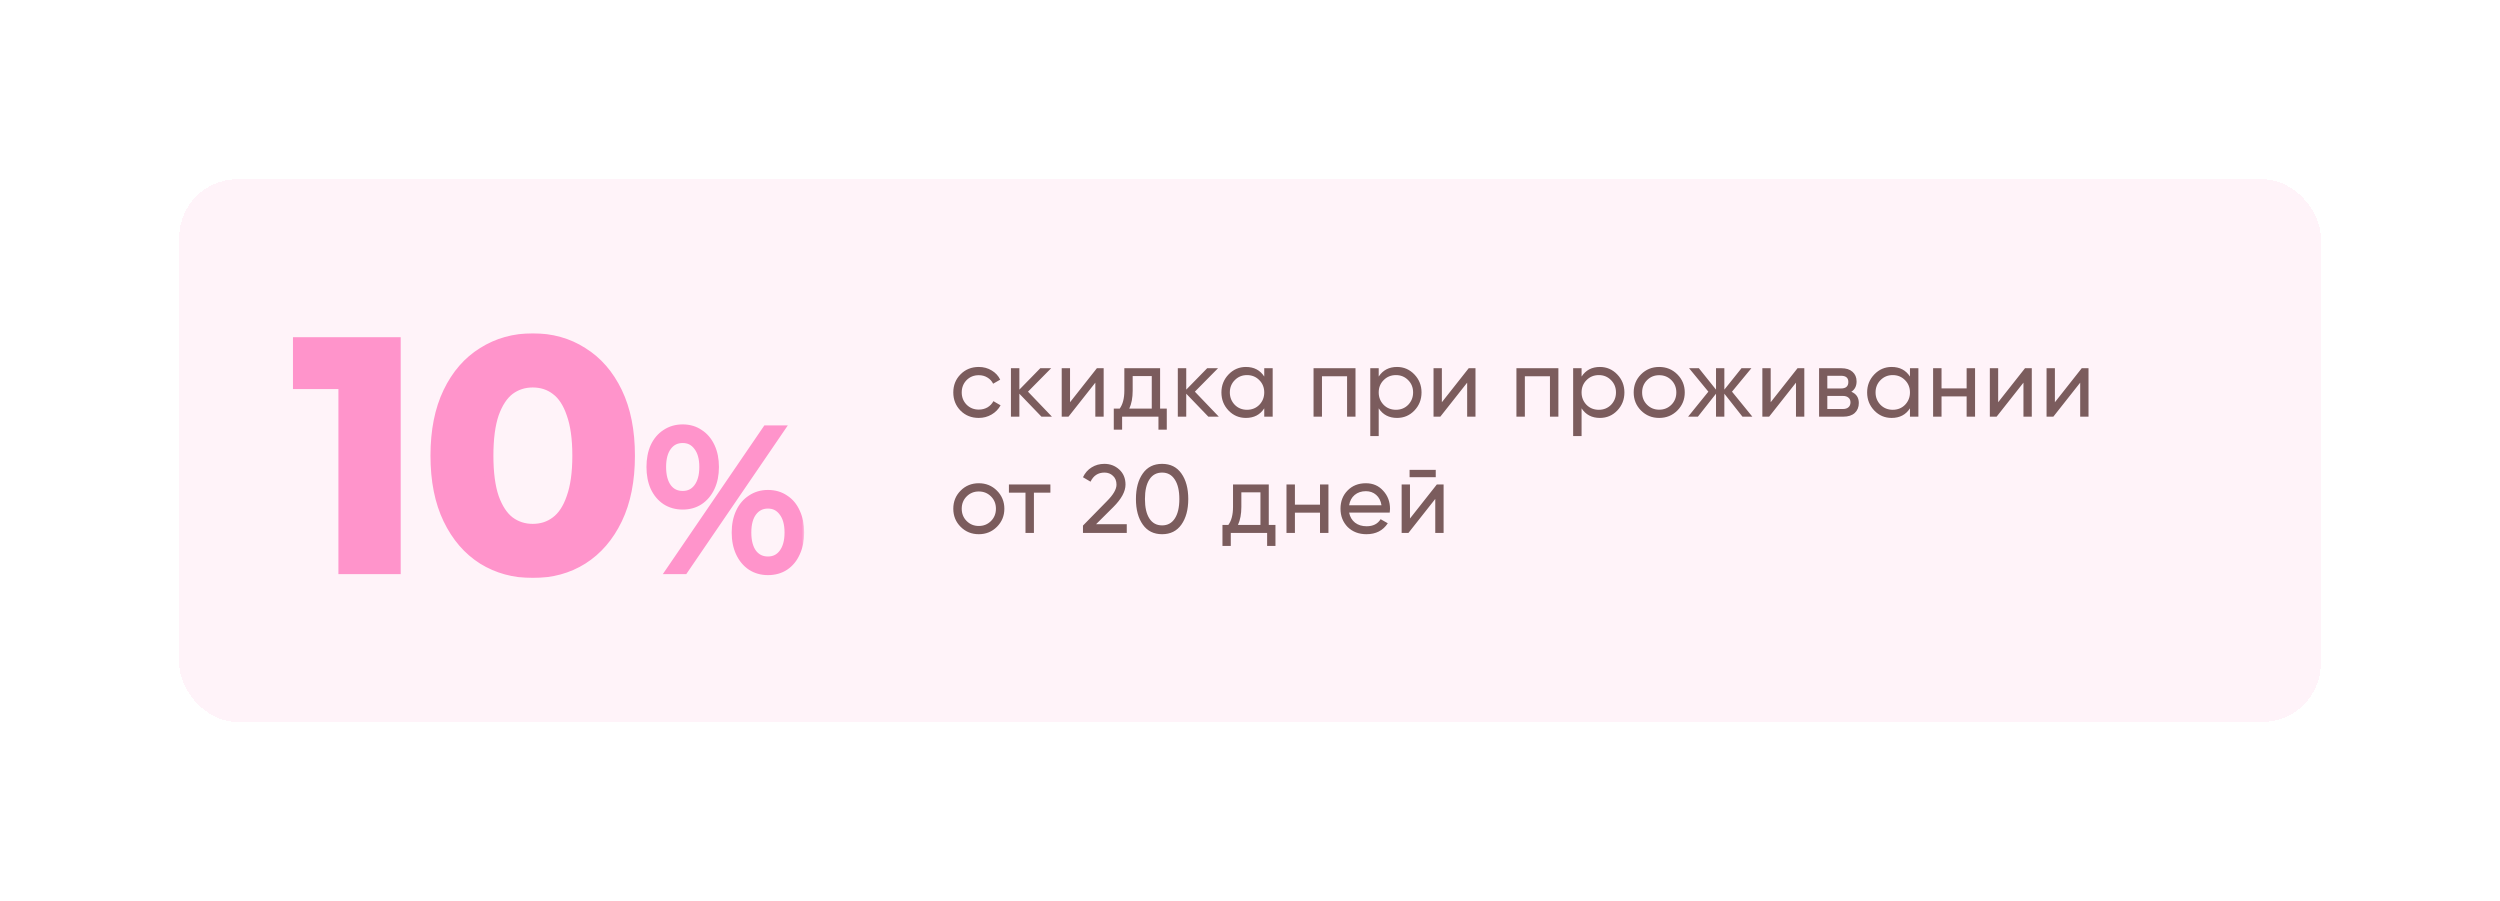 <?xml version="1.0" encoding="UTF-8"?> <svg xmlns="http://www.w3.org/2000/svg" width="516" height="186" viewBox="0 0 516 186" fill="none"><g filter="url(#filter0_d_1419_319)"><rect x="47" y="15" width="442" height="112" rx="12" fill="#FFF3F9" shape-rendering="crispEdges"></rect><mask id="path-2-outside-1_1419_319" maskUnits="userSpaceOnUse" x="70" y="46.5" width="106" height="51" fill="black"><rect fill="white" x="70" y="46.5" width="106" height="51"></rect><path d="M80.849 95.5V52.62L85.539 57.31H71.469V48.6H91.703V95.5H80.849ZM119.95 96.304C116.109 96.304 112.67 95.366 109.632 93.49C106.595 91.569 104.205 88.8 102.463 85.182C100.721 81.564 99.85 77.187 99.85 72.05C99.85 66.913 100.721 62.536 102.463 58.918C104.205 55.3 106.595 52.553 109.632 50.677C112.67 48.756 116.109 47.796 119.95 47.796C123.836 47.796 127.276 48.756 130.268 50.677C133.306 52.553 135.695 55.3 137.437 58.918C139.179 62.536 140.05 66.913 140.05 72.05C140.05 77.187 139.179 81.564 137.437 85.182C135.695 88.8 133.306 91.569 130.268 93.49C127.276 95.366 123.836 96.304 119.95 96.304ZM119.95 87.125C121.782 87.125 123.367 86.611 124.707 85.584C126.092 84.557 127.164 82.926 127.923 80.693C128.727 78.46 129.129 75.579 129.129 72.05C129.129 68.521 128.727 65.64 127.923 63.407C127.164 61.174 126.092 59.543 124.707 58.516C123.367 57.489 121.782 56.975 119.95 56.975C118.164 56.975 116.578 57.489 115.193 58.516C113.853 59.543 112.781 61.174 111.977 63.407C111.218 65.64 110.838 68.521 110.838 72.05C110.838 75.579 111.218 78.46 111.977 80.693C112.781 82.926 113.853 84.557 115.193 85.584C116.578 86.611 118.164 87.125 119.95 87.125ZM148.697 95.5L168.295 66.8H170.714L151.116 95.5H148.697ZM150.911 82.175C149.626 82.175 148.492 81.861 147.508 81.232C146.524 80.576 145.759 79.66 145.212 78.485C144.693 77.31 144.433 75.943 144.433 74.385C144.433 72.827 144.693 71.46 145.212 70.285C145.759 69.11 146.524 68.208 147.508 67.579C148.492 66.923 149.626 66.595 150.911 66.595C152.196 66.595 153.316 66.923 154.273 67.579C155.257 68.208 156.022 69.11 156.569 70.285C157.116 71.46 157.389 72.827 157.389 74.385C157.389 75.943 157.116 77.31 156.569 78.485C156.022 79.66 155.257 80.576 154.273 81.232C153.316 81.861 152.196 82.175 150.911 82.175ZM150.911 80.33C152.25 80.33 153.316 79.811 154.109 78.772C154.929 77.706 155.339 76.244 155.339 74.385C155.339 72.526 154.929 71.078 154.109 70.039C153.316 68.973 152.25 68.44 150.911 68.44C149.544 68.44 148.465 68.973 147.672 70.039C146.879 71.078 146.483 72.526 146.483 74.385C146.483 76.244 146.879 77.706 147.672 78.772C148.465 79.811 149.544 80.33 150.911 80.33ZM168.5 95.705C167.243 95.705 166.122 95.391 165.138 94.762C164.154 94.106 163.389 93.19 162.842 92.015C162.295 90.84 162.022 89.473 162.022 87.915C162.022 86.357 162.295 84.99 162.842 83.815C163.389 82.64 164.154 81.738 165.138 81.109C166.122 80.453 167.243 80.125 168.5 80.125C169.812 80.125 170.946 80.453 171.903 81.109C172.887 81.738 173.639 82.64 174.158 83.815C174.705 84.99 174.978 86.357 174.978 87.915C174.978 89.473 174.705 90.84 174.158 92.015C173.639 93.19 172.887 94.106 171.903 94.762C170.946 95.391 169.812 95.705 168.5 95.705ZM168.5 93.86C169.839 93.86 170.905 93.341 171.698 92.302C172.518 91.236 172.928 89.774 172.928 87.915C172.928 86.056 172.518 84.608 171.698 83.569C170.905 82.503 169.839 81.97 168.5 81.97C167.161 81.97 166.081 82.503 165.261 83.569C164.468 84.608 164.072 86.056 164.072 87.915C164.072 89.774 164.468 91.236 165.261 92.302C166.081 93.341 167.161 93.86 168.5 93.86Z"></path></mask><path d="M80.849 95.5V52.62L85.539 57.31H71.469V48.6H91.703V95.5H80.849ZM119.95 96.304C116.109 96.304 112.67 95.366 109.632 93.49C106.595 91.569 104.205 88.8 102.463 85.182C100.721 81.564 99.85 77.187 99.85 72.05C99.85 66.913 100.721 62.536 102.463 58.918C104.205 55.3 106.595 52.553 109.632 50.677C112.67 48.756 116.109 47.796 119.95 47.796C123.836 47.796 127.276 48.756 130.268 50.677C133.306 52.553 135.695 55.3 137.437 58.918C139.179 62.536 140.05 66.913 140.05 72.05C140.05 77.187 139.179 81.564 137.437 85.182C135.695 88.8 133.306 91.569 130.268 93.49C127.276 95.366 123.836 96.304 119.95 96.304ZM119.95 87.125C121.782 87.125 123.367 86.611 124.707 85.584C126.092 84.557 127.164 82.926 127.923 80.693C128.727 78.46 129.129 75.579 129.129 72.05C129.129 68.521 128.727 65.64 127.923 63.407C127.164 61.174 126.092 59.543 124.707 58.516C123.367 57.489 121.782 56.975 119.95 56.975C118.164 56.975 116.578 57.489 115.193 58.516C113.853 59.543 112.781 61.174 111.977 63.407C111.218 65.64 110.838 68.521 110.838 72.05C110.838 75.579 111.218 78.46 111.977 80.693C112.781 82.926 113.853 84.557 115.193 85.584C116.578 86.611 118.164 87.125 119.95 87.125ZM148.697 95.5L168.295 66.8H170.714L151.116 95.5H148.697ZM150.911 82.175C149.626 82.175 148.492 81.861 147.508 81.232C146.524 80.576 145.759 79.66 145.212 78.485C144.693 77.31 144.433 75.943 144.433 74.385C144.433 72.827 144.693 71.46 145.212 70.285C145.759 69.11 146.524 68.208 147.508 67.579C148.492 66.923 149.626 66.595 150.911 66.595C152.196 66.595 153.316 66.923 154.273 67.579C155.257 68.208 156.022 69.11 156.569 70.285C157.116 71.46 157.389 72.827 157.389 74.385C157.389 75.943 157.116 77.31 156.569 78.485C156.022 79.66 155.257 80.576 154.273 81.232C153.316 81.861 152.196 82.175 150.911 82.175ZM150.911 80.33C152.25 80.33 153.316 79.811 154.109 78.772C154.929 77.706 155.339 76.244 155.339 74.385C155.339 72.526 154.929 71.078 154.109 70.039C153.316 68.973 152.25 68.44 150.911 68.44C149.544 68.44 148.465 68.973 147.672 70.039C146.879 71.078 146.483 72.526 146.483 74.385C146.483 76.244 146.879 77.706 147.672 78.772C148.465 79.811 149.544 80.33 150.911 80.33ZM168.5 95.705C167.243 95.705 166.122 95.391 165.138 94.762C164.154 94.106 163.389 93.19 162.842 92.015C162.295 90.84 162.022 89.473 162.022 87.915C162.022 86.357 162.295 84.99 162.842 83.815C163.389 82.64 164.154 81.738 165.138 81.109C166.122 80.453 167.243 80.125 168.5 80.125C169.812 80.125 170.946 80.453 171.903 81.109C172.887 81.738 173.639 82.64 174.158 83.815C174.705 84.99 174.978 86.357 174.978 87.915C174.978 89.473 174.705 90.84 174.158 92.015C173.639 93.19 172.887 94.106 171.903 94.762C170.946 95.391 169.812 95.705 168.5 95.705ZM168.5 93.86C169.839 93.86 170.905 93.341 171.698 92.302C172.518 91.236 172.928 89.774 172.928 87.915C172.928 86.056 172.518 84.608 171.698 83.569C170.905 82.503 169.839 81.97 168.5 81.97C167.161 81.97 166.081 82.503 165.261 83.569C164.468 84.608 164.072 86.056 164.072 87.915C164.072 89.774 164.468 91.236 165.261 92.302C166.081 93.341 167.161 93.86 168.5 93.86Z" fill="#FF94CB"></path><path d="M80.849 95.5H79.849V96.5H80.849V95.5ZM80.849 52.62L81.556 51.913L79.849 50.206V52.62H80.849ZM85.539 57.31V58.31H87.953L86.246 56.603L85.539 57.31ZM71.469 57.31H70.469V58.31H71.469V57.31ZM71.469 48.6V47.6H70.469V48.6H71.469ZM91.703 48.6H92.703V47.6H91.703V48.6ZM91.703 95.5V96.5H92.703V95.5H91.703ZM81.849 95.5V52.62H79.849V95.5H81.849ZM80.142 53.327L84.832 58.017L86.246 56.603L81.556 51.913L80.142 53.327ZM85.539 56.31H71.469V58.31H85.539V56.31ZM72.469 57.31V48.6H70.469V57.31H72.469ZM71.469 49.6H91.703V47.6H71.469V49.6ZM90.703 48.6V95.5H92.703V48.6H90.703ZM91.703 94.5H80.849V96.5H91.703V94.5ZM109.632 93.49L109.098 94.335L109.107 94.341L109.632 93.49ZM102.463 85.182L101.562 85.616L102.463 85.182ZM102.463 58.918L103.364 59.352L102.463 58.918ZM109.632 50.677L110.158 51.528L110.167 51.522L109.632 50.677ZM130.268 50.677L129.728 51.519L129.735 51.523L129.743 51.528L130.268 50.677ZM137.437 58.918L136.536 59.352H136.536L137.437 58.918ZM137.437 85.182L136.536 84.748L137.437 85.182ZM130.268 93.49L130.799 94.337L130.803 94.335L130.268 93.49ZM124.707 85.584L124.111 84.781L124.105 84.786L124.099 84.79L124.707 85.584ZM127.923 80.693L126.982 80.354L126.979 80.363L126.977 80.371L127.923 80.693ZM127.923 63.407L126.977 63.729L126.979 63.737L126.982 63.746L127.923 63.407ZM124.707 58.516L124.099 59.31L124.105 59.314L124.111 59.319L124.707 58.516ZM115.193 58.516L114.597 57.713L114.591 57.718L114.585 57.722L115.193 58.516ZM111.977 63.407L111.036 63.068L111.033 63.077L111.031 63.085L111.977 63.407ZM111.977 80.693L111.031 81.015L111.033 81.023L111.036 81.032L111.977 80.693ZM115.193 85.584L114.585 86.378L114.591 86.382L114.597 86.387L115.193 85.584ZM119.95 95.304C116.28 95.304 113.025 94.41 110.158 92.639L109.107 94.341C112.314 96.322 115.938 97.304 119.95 97.304V95.304ZM110.167 92.645C107.306 90.836 105.035 88.218 103.364 84.748L101.562 85.616C103.376 89.382 105.884 92.303 109.098 94.335L110.167 92.645ZM103.364 84.748C101.703 81.298 100.85 77.077 100.85 72.05H98.85C98.85 77.296 99.74 81.83 101.562 85.616L103.364 84.748ZM100.85 72.05C100.85 67.023 101.703 62.802 103.364 59.352L101.562 58.484C99.74 62.27 98.85 66.804 98.85 72.05H100.85ZM103.364 59.352C105.034 55.884 107.303 53.291 110.158 51.528L109.107 49.826C105.887 51.815 103.376 54.716 101.562 58.484L103.364 59.352ZM110.167 51.522C113.033 49.71 116.285 48.796 119.95 48.796V46.796C115.933 46.796 112.306 47.803 109.098 49.832L110.167 51.522ZM119.95 48.796C123.663 48.796 126.912 49.711 129.728 51.519L130.808 49.835C127.64 47.802 124.009 46.796 119.95 46.796V48.796ZM129.743 51.528C132.598 53.291 134.866 55.884 136.536 59.352L138.338 58.484C136.524 54.716 134.013 51.815 130.794 49.826L129.743 51.528ZM136.536 59.352C138.198 62.802 139.05 67.023 139.05 72.05H141.05C141.05 66.804 140.161 62.27 138.338 58.484L136.536 59.352ZM139.05 72.05C139.05 77.077 138.198 81.298 136.536 84.748L138.338 85.616C140.161 81.83 141.05 77.296 141.05 72.05H139.05ZM136.536 84.748C134.866 88.218 132.595 90.836 129.734 92.645L130.803 94.335C134.017 92.303 136.525 89.382 138.338 85.616L136.536 84.748ZM129.737 92.643C126.919 94.409 123.668 95.304 119.95 95.304V97.304C124.005 97.304 127.632 96.323 130.799 94.337L129.737 92.643ZM119.95 88.125C121.982 88.125 123.786 87.55 125.316 86.378L124.099 84.79C122.949 85.672 121.581 86.125 119.95 86.125V88.125ZM125.303 86.387C126.901 85.202 128.069 83.371 128.87 81.015L126.977 80.371C126.259 82.481 125.283 83.912 124.111 84.781L125.303 86.387ZM128.864 81.032C129.721 78.65 130.129 75.643 130.129 72.05H128.129C128.129 75.514 127.733 78.269 126.982 80.354L128.864 81.032ZM130.129 72.05C130.129 68.457 129.721 65.45 128.864 63.068L126.982 63.746C127.733 65.831 128.129 68.586 128.129 72.05H130.129ZM128.87 63.085C128.069 60.728 126.901 58.898 125.303 57.713L124.111 59.319C125.283 60.188 126.259 61.619 126.977 63.729L128.87 63.085ZM125.316 57.722C123.786 56.55 121.982 55.975 119.95 55.975V57.975C121.581 57.975 122.949 58.428 124.099 59.31L125.316 57.722ZM119.95 55.975C117.957 55.975 116.161 56.553 114.597 57.713L115.789 59.319C116.995 58.425 118.37 57.975 119.95 57.975V55.975ZM114.585 57.722C113.043 58.905 111.88 60.725 111.036 63.068L112.918 63.746C113.683 61.623 114.664 60.182 115.802 59.31L114.585 57.722ZM111.031 63.085C110.223 65.46 109.838 68.461 109.838 72.05H111.838C111.838 68.582 112.213 65.821 112.924 63.729L111.031 63.085ZM109.838 72.05C109.838 75.639 110.223 78.64 111.031 81.015L112.924 80.371C112.213 78.279 111.838 75.518 111.838 72.05H109.838ZM111.036 81.032C111.88 83.375 113.043 85.195 114.585 86.378L115.802 84.79C114.664 83.918 113.683 82.477 112.918 80.354L111.036 81.032ZM114.597 86.387C116.161 87.547 117.957 88.125 119.95 88.125V86.125C118.37 86.125 116.995 85.675 115.789 84.781L114.597 86.387ZM148.697 95.5L147.871 94.936L146.803 96.5H148.697V95.5ZM168.295 66.8V65.8H167.767L167.469 66.236L168.295 66.8ZM170.714 66.8L171.54 67.364L172.608 65.8H170.714V66.8ZM151.116 95.5V96.5H151.644L151.942 96.064L151.116 95.5ZM147.508 81.232L146.953 82.064L146.961 82.07L146.97 82.075L147.508 81.232ZM145.212 78.485L144.297 78.889L144.301 78.898L144.305 78.907L145.212 78.485ZM145.212 70.285L144.305 69.863L144.301 69.872L144.297 69.881L145.212 70.285ZM147.508 67.579L148.046 68.422L148.055 68.416L148.063 68.411L147.508 67.579ZM154.273 67.579L153.707 68.404L153.721 68.413L153.735 68.422L154.273 67.579ZM156.569 70.285L157.476 69.863L156.569 70.285ZM156.569 78.485L157.476 78.907L156.569 78.485ZM154.273 81.232L154.822 82.068L154.828 82.064L154.273 81.232ZM154.109 78.772L153.316 78.162L153.314 78.165L154.109 78.772ZM154.109 70.039L153.306 70.636L153.315 70.647L153.324 70.659L154.109 70.039ZM147.672 70.039L148.467 70.646L148.474 70.636L147.672 70.039ZM147.672 78.772L146.869 79.369L146.877 79.379L147.672 78.772ZM165.138 94.762L164.583 95.594L164.591 95.599L164.6 95.605L165.138 94.762ZM162.842 92.015L161.935 92.437L162.842 92.015ZM162.842 83.815L161.935 83.393L162.842 83.815ZM165.138 81.109L165.676 81.952L165.685 81.947L165.693 81.941L165.138 81.109ZM171.903 81.109L171.337 81.934L171.351 81.943L171.365 81.952L171.903 81.109ZM174.158 83.815L173.243 84.219L173.247 84.228L173.251 84.237L174.158 83.815ZM174.158 92.015L173.251 91.593L173.247 91.602L173.243 91.611L174.158 92.015ZM171.903 94.762L172.452 95.598L172.458 95.594L171.903 94.762ZM171.698 92.302L170.905 91.692L170.903 91.695L171.698 92.302ZM171.698 83.569L170.895 84.166L170.904 84.177L170.913 84.189L171.698 83.569ZM165.261 83.569L164.468 82.959L164.466 82.962L165.261 83.569ZM165.261 92.302L164.458 92.899L164.467 92.91L164.476 92.922L165.261 92.302ZM149.523 96.064L169.121 67.364L167.469 66.236L147.871 94.936L149.523 96.064ZM168.295 67.8H170.714V65.8H168.295V67.8ZM169.888 66.236L150.29 94.936L151.942 96.064L171.54 67.364L169.888 66.236ZM151.116 94.5H148.697V96.5H151.116V94.5ZM150.911 81.175C149.797 81.175 148.854 80.905 148.046 80.389L146.97 82.075C148.13 82.816 149.455 83.175 150.911 83.175V81.175ZM148.063 80.4C147.246 79.856 146.596 79.089 146.119 78.063L144.305 78.907C144.922 80.232 145.802 81.296 146.953 82.064L148.063 80.4ZM146.127 78.081C145.674 77.057 145.433 75.833 145.433 74.385H143.433C143.433 76.053 143.711 77.562 144.297 78.889L146.127 78.081ZM145.433 74.385C145.433 72.937 145.674 71.713 146.127 70.689L144.297 69.881C143.711 71.207 143.433 72.717 143.433 74.385H145.433ZM146.119 70.707C146.594 69.684 147.24 68.937 148.046 68.422L146.97 66.736C145.808 67.478 144.923 68.535 144.305 69.863L146.119 70.707ZM148.063 68.411C148.868 67.874 149.806 67.595 150.911 67.595V65.595C149.447 65.595 148.116 65.972 146.953 66.747L148.063 68.411ZM150.911 67.595C152.016 67.595 152.935 67.874 153.707 68.404L154.838 66.754C153.698 65.972 152.375 65.595 150.911 65.595V67.595ZM153.735 68.422C154.541 68.937 155.187 69.684 155.662 70.707L157.476 69.863C156.858 68.535 155.973 67.478 154.811 66.736L153.735 68.422ZM155.662 70.707C156.136 71.726 156.389 72.944 156.389 74.385H158.389C158.389 72.71 158.095 71.195 157.476 69.863L155.662 70.707ZM156.389 74.385C156.389 75.826 156.136 77.044 155.662 78.063L157.476 78.907C158.095 77.575 158.389 76.06 158.389 74.385H156.389ZM155.662 78.063C155.185 79.089 154.535 79.856 153.718 80.4L154.828 82.064C155.979 81.296 156.859 80.232 157.476 78.907L155.662 78.063ZM153.724 80.396C152.95 80.905 152.025 81.175 150.911 81.175V83.175C152.366 83.175 153.683 82.816 154.822 82.068L153.724 80.396ZM150.911 81.33C152.553 81.33 153.917 80.672 154.904 79.379L153.314 78.165C152.716 78.949 151.948 79.33 150.911 79.33V81.33ZM154.902 79.382C155.899 78.085 156.339 76.381 156.339 74.385H154.339C154.339 76.106 153.959 77.327 153.316 78.162L154.902 79.382ZM156.339 74.385C156.339 72.391 155.9 70.694 154.894 69.419L153.324 70.659C153.958 71.462 154.339 72.662 154.339 74.385H156.339ZM154.911 69.442C153.928 68.12 152.563 67.44 150.911 67.44V69.44C151.937 69.44 152.704 69.826 153.306 70.636L154.911 69.442ZM150.911 67.44C149.239 67.44 147.857 68.114 146.869 69.442L148.474 70.636C149.072 69.832 149.85 69.44 150.911 69.44V67.44ZM146.877 69.432C145.905 70.705 145.483 72.397 145.483 74.385H147.483C147.483 72.656 147.853 71.45 148.467 70.646L146.877 69.432ZM145.483 74.385C145.483 76.375 145.906 78.073 146.869 79.369L148.474 78.175C147.852 77.339 147.483 76.112 147.483 74.385H145.483ZM146.877 79.379C147.869 80.678 149.249 81.33 150.911 81.33V79.33C149.839 79.33 149.06 78.943 148.467 78.165L146.877 79.379ZM168.5 94.705C167.418 94.705 166.487 94.437 165.676 93.919L164.6 95.605C165.757 96.344 167.067 96.705 168.5 96.705V94.705ZM165.693 93.93C164.876 93.385 164.226 92.619 163.749 91.593L161.935 92.437C162.552 93.762 163.432 94.826 164.583 95.594L165.693 93.93ZM163.749 91.593C163.275 90.574 163.022 89.356 163.022 87.915H161.022C161.022 89.59 161.316 91.105 161.935 92.437L163.749 91.593ZM163.022 87.915C163.022 86.474 163.275 85.256 163.749 84.237L161.935 83.393C161.316 84.725 161.022 86.24 161.022 87.915H163.022ZM163.749 84.237C164.224 83.214 164.87 82.467 165.676 81.952L164.6 80.266C163.438 81.008 162.553 82.065 161.935 83.393L163.749 84.237ZM165.693 81.941C166.502 81.402 167.427 81.125 168.5 81.125V79.125C167.058 79.125 165.742 79.504 164.583 80.277L165.693 81.941ZM168.5 81.125C169.637 81.125 170.569 81.406 171.337 81.934L172.468 80.284C171.324 79.499 169.986 79.125 168.5 79.125V81.125ZM171.365 81.952C172.166 82.464 172.795 83.205 173.243 84.219L175.073 83.411C174.482 82.074 173.608 81.011 172.441 80.266L171.365 81.952ZM173.251 84.237C173.725 85.256 173.978 86.474 173.978 87.915H175.978C175.978 86.24 175.684 84.725 175.065 83.393L173.251 84.237ZM173.978 87.915C173.978 89.356 173.725 90.574 173.251 91.593L175.065 92.437C175.684 91.105 175.978 89.59 175.978 87.915H173.978ZM173.243 91.611C172.794 92.628 172.16 93.389 171.348 93.93L172.458 95.594C173.614 94.823 174.483 93.753 175.073 92.419L173.243 91.611ZM171.354 93.926C170.583 94.433 169.646 94.705 168.5 94.705V96.705C169.978 96.705 171.309 96.349 172.452 95.598L171.354 93.926ZM168.5 94.86C170.142 94.86 171.506 94.202 172.493 92.909L170.903 91.695C170.305 92.479 169.537 92.86 168.5 92.86V94.86ZM172.491 92.912C173.488 91.615 173.928 89.911 173.928 87.915H171.928C171.928 89.636 171.548 90.857 170.905 91.692L172.491 92.912ZM173.928 87.915C173.928 85.921 173.489 84.224 172.483 82.949L170.913 84.189C171.547 84.992 171.928 86.192 171.928 87.915H173.928ZM172.5 82.972C171.517 81.65 170.152 80.97 168.5 80.97V82.97C169.526 82.97 170.293 83.356 170.895 84.166L172.5 82.972ZM168.5 80.97C166.849 80.97 165.477 81.648 164.468 82.959L166.054 84.179C166.685 83.358 167.473 82.97 168.5 82.97V80.97ZM164.466 82.962C163.494 84.235 163.072 85.927 163.072 87.915H165.072C165.072 86.186 165.442 84.98 166.056 84.176L164.466 82.962ZM163.072 87.915C163.072 89.905 163.495 91.603 164.458 92.899L166.063 91.705C165.441 90.869 165.072 89.642 165.072 87.915H163.072ZM164.476 92.922C165.488 94.204 166.859 94.86 168.5 94.86V92.86C167.462 92.86 166.674 92.477 166.046 91.682L164.476 92.922Z" fill="#FF94CB" mask="url(#path-2-outside-1_1419_319)"></path><path d="M212.02 64.26C210.513 64.26 209.26 63.76 208.26 62.76C207.26 61.747 206.76 60.493 206.76 59C206.76 57.507 207.26 56.26 208.26 55.26C209.26 54.247 210.513 53.74 212.02 53.74C213.007 53.74 213.893 53.98 214.68 54.46C215.467 54.927 216.053 55.56 216.44 56.36L214.98 57.2C214.727 56.667 214.333 56.24 213.8 55.92C213.28 55.6 212.687 55.44 212.02 55.44C211.02 55.44 210.18 55.78 209.5 56.46C208.833 57.153 208.5 58 208.5 59C208.5 59.987 208.833 60.827 209.5 61.52C210.18 62.2 211.02 62.54 212.02 62.54C212.687 62.54 213.287 62.387 213.82 62.08C214.353 61.76 214.76 61.333 215.04 60.8L216.52 61.66C216.08 62.46 215.46 63.093 214.66 63.56C213.86 64.027 212.98 64.26 212.02 64.26ZM222.177 58.84L227.118 64H224.957L220.397 59.26V64H218.657V54H220.397V58.42L224.717 54H226.958L222.177 58.84ZM230.856 61.02L236.396 54H237.796V64H236.076V56.98L230.536 64H229.136V54H230.856V61.02ZM249.444 54V62.34H250.824V66.68H249.104V64H241.604V66.68H239.884V62.34H241.104C241.744 61.46 242.064 60.227 242.064 58.64V54H249.444ZM243.084 62.34H247.724V55.62H243.784V58.64C243.784 60.107 243.551 61.34 243.084 62.34ZM256.62 58.84L261.56 64H259.4L254.84 59.26V64H253.1V54H254.84V58.42L259.16 54H261.4L256.62 58.84ZM270.94 55.72V54H272.68V64H270.94V62.28C270.087 63.6 268.827 64.26 267.16 64.26C265.747 64.26 264.553 63.753 263.58 62.74C262.593 61.713 262.1 60.467 262.1 59C262.1 57.547 262.593 56.307 263.58 55.28C264.567 54.253 265.76 53.74 267.16 53.74C268.827 53.74 270.087 54.4 270.94 55.72ZM267.38 62.58C268.393 62.58 269.24 62.24 269.92 61.56C270.6 60.853 270.94 60 270.94 59C270.94 57.987 270.6 57.14 269.92 56.46C269.24 55.767 268.393 55.42 267.38 55.42C266.38 55.42 265.54 55.767 264.86 56.46C264.18 57.14 263.84 57.987 263.84 59C263.84 60 264.18 60.853 264.86 61.56C265.54 62.24 266.38 62.58 267.38 62.58ZM281.116 54H289.776V64H288.036V55.66H282.856V64H281.116V54ZM298.345 53.74C299.745 53.74 300.938 54.253 301.925 55.28C302.911 56.307 303.405 57.547 303.405 59C303.405 60.467 302.911 61.713 301.925 62.74C300.951 63.753 299.758 64.26 298.345 64.26C296.691 64.26 295.431 63.6 294.565 62.28V68H292.825V54H294.565V55.72C295.431 54.4 296.691 53.74 298.345 53.74ZM298.125 62.58C299.125 62.58 299.965 62.24 300.645 61.56C301.325 60.853 301.665 60 301.665 59C301.665 57.987 301.325 57.14 300.645 56.46C299.965 55.767 299.125 55.42 298.125 55.42C297.111 55.42 296.265 55.767 295.585 56.46C294.905 57.14 294.565 57.987 294.565 59C294.565 60 294.905 60.853 295.585 61.56C296.265 62.24 297.111 62.58 298.125 62.58ZM307.601 61.02L313.141 54H314.541V64H312.821V56.98L307.281 64H305.881V54H307.601V61.02ZM322.99 54H331.65V64H329.91V55.66H324.73V64H322.99V54ZM340.218 53.74C341.618 53.74 342.811 54.253 343.798 55.28C344.785 56.307 345.278 57.547 345.278 59C345.278 60.467 344.785 61.713 343.798 62.74C342.825 63.753 341.631 64.26 340.218 64.26C338.565 64.26 337.305 63.6 336.438 62.28V68H334.698V54H336.438V55.72C337.305 54.4 338.565 53.74 340.218 53.74ZM339.998 62.58C340.998 62.58 341.838 62.24 342.518 61.56C343.198 60.853 343.538 60 343.538 59C343.538 57.987 343.198 57.14 342.518 56.46C341.838 55.767 340.998 55.42 339.998 55.42C338.985 55.42 338.138 55.767 337.458 56.46C336.778 57.14 336.438 57.987 336.438 59C336.438 60 336.778 60.853 337.458 61.56C338.138 62.24 338.985 62.58 339.998 62.58ZM356.194 62.74C355.181 63.753 353.934 64.26 352.454 64.26C350.974 64.26 349.728 63.753 348.714 62.74C347.701 61.727 347.194 60.48 347.194 59C347.194 57.52 347.701 56.273 348.714 55.26C349.728 54.247 350.974 53.74 352.454 53.74C353.934 53.74 355.181 54.247 356.194 55.26C357.221 56.287 357.734 57.533 357.734 59C357.734 60.467 357.221 61.713 356.194 62.74ZM352.454 62.56C353.454 62.56 354.294 62.22 354.974 61.54C355.654 60.86 355.994 60.013 355.994 59C355.994 57.987 355.654 57.14 354.974 56.46C354.294 55.78 353.454 55.44 352.454 55.44C351.468 55.44 350.634 55.78 349.954 56.46C349.274 57.14 348.934 57.987 348.934 59C348.934 60.013 349.274 60.86 349.954 61.54C350.634 62.22 351.468 62.56 352.454 62.56ZM367.485 58.84L371.685 64H369.645L365.905 59.26V64H364.185V59.26L360.445 64H358.425L362.605 58.84L358.625 54H360.645L364.185 58.42V54H365.905V58.42L369.445 54H371.485L367.485 58.84ZM375.47 61.02L381.01 54H382.41V64H380.69V56.98L375.15 64H373.75V54H375.47V61.02ZM392.118 58.86C393.145 59.287 393.658 60.06 393.658 61.18C393.658 62.033 393.378 62.72 392.818 63.24C392.258 63.747 391.472 64 390.458 64H385.458V54H390.058C391.045 54 391.812 54.247 392.358 54.74C392.918 55.233 393.198 55.893 393.198 56.72C393.198 57.68 392.838 58.393 392.118 58.86ZM389.978 55.56H387.158V58.18H389.978C390.992 58.18 391.498 57.733 391.498 56.84C391.498 55.987 390.992 55.56 389.978 55.56ZM387.158 62.42H390.358C390.865 62.42 391.252 62.3 391.518 62.06C391.798 61.82 391.938 61.48 391.938 61.04C391.938 60.627 391.798 60.307 391.518 60.08C391.252 59.84 390.865 59.72 390.358 59.72H387.158V62.42ZM404.216 55.72V54H405.956V64H404.216V62.28C403.363 63.6 402.103 64.26 400.436 64.26C399.023 64.26 397.83 63.753 396.856 62.74C395.87 61.713 395.376 60.467 395.376 59C395.376 57.547 395.87 56.307 396.856 55.28C397.843 54.253 399.036 53.74 400.436 53.74C402.103 53.74 403.363 54.4 404.216 55.72ZM400.656 62.58C401.67 62.58 402.516 62.24 403.196 61.56C403.876 60.853 404.216 60 404.216 59C404.216 57.987 403.876 57.14 403.196 56.46C402.516 55.767 401.67 55.42 400.656 55.42C399.656 55.42 398.816 55.767 398.136 56.46C397.456 57.14 397.116 57.987 397.116 59C397.116 60 397.456 60.853 398.136 61.56C398.816 62.24 399.656 62.58 400.656 62.58ZM415.913 58.16V54H417.653V64H415.913V59.82H410.733V64H408.993V54H410.733V58.16H415.913ZM422.421 61.02L427.961 54H429.361V64H427.641V56.98L422.101 64H420.701V54H422.421V61.02ZM434.13 61.02L439.67 54H441.07V64H439.35V56.98L433.81 64H432.41V54H434.13V61.02ZM215.76 86.74C214.747 87.753 213.5 88.26 212.02 88.26C210.54 88.26 209.293 87.753 208.28 86.74C207.267 85.727 206.76 84.48 206.76 83C206.76 81.52 207.267 80.273 208.28 79.26C209.293 78.247 210.54 77.74 212.02 77.74C213.5 77.74 214.747 78.247 215.76 79.26C216.787 80.287 217.3 81.533 217.3 83C217.3 84.467 216.787 85.713 215.76 86.74ZM212.02 86.56C213.02 86.56 213.86 86.22 214.54 85.54C215.22 84.86 215.56 84.013 215.56 83C215.56 81.987 215.22 81.14 214.54 80.46C213.86 79.78 213.02 79.44 212.02 79.44C211.033 79.44 210.2 79.78 209.52 80.46C208.84 81.14 208.5 81.987 208.5 83C208.5 84.013 208.84 84.86 209.52 85.54C210.2 86.22 211.033 86.56 212.02 86.56ZM218.241 78H226.801V79.68H223.401V88H221.661V79.68H218.241V78ZM242.565 88H233.525V86.48L238.465 81.44C239.785 80.12 240.445 78.987 240.445 78.04C240.445 77.267 240.205 76.66 239.725 76.22C239.259 75.767 238.672 75.54 237.965 75.54C236.645 75.54 235.685 76.167 235.085 77.42L233.525 76.5C233.952 75.607 234.552 74.927 235.325 74.46C236.099 73.98 236.972 73.74 237.945 73.74C239.132 73.74 240.152 74.127 241.005 74.9C241.872 75.687 242.305 76.727 242.305 78.02C242.305 79.433 241.472 80.973 239.805 82.64L236.225 86.2H242.565V88ZM253.837 86.28C252.904 87.6 251.577 88.26 249.857 88.26C248.137 88.26 246.81 87.6 245.877 86.28C244.93 84.947 244.457 83.187 244.457 81C244.457 78.813 244.93 77.053 245.877 75.72C246.81 74.4 248.137 73.74 249.857 73.74C251.577 73.74 252.904 74.4 253.837 75.72C254.784 77.053 255.257 78.813 255.257 81C255.257 83.187 254.784 84.947 253.837 86.28ZM246.317 81C246.317 82.733 246.624 84.073 247.237 85.02C247.85 85.967 248.724 86.44 249.857 86.44C250.99 86.44 251.864 85.967 252.477 85.02C253.104 84.073 253.417 82.733 253.417 81C253.417 79.267 253.104 77.927 252.477 76.98C251.864 76.02 250.99 75.54 249.857 75.54C248.724 75.54 247.85 76.013 247.237 76.96C246.624 77.907 246.317 79.253 246.317 81ZM271.875 78V86.34H273.255V90.68H271.535V88H264.035V90.68H262.315V86.34H263.535C264.175 85.46 264.495 84.227 264.495 82.64V78H271.875ZM265.515 86.34H270.155V79.62H266.215V82.64C266.215 84.107 265.981 85.34 265.515 86.34ZM282.45 82.16V78H284.19V88H282.45V83.82H277.27V88H275.53V78H277.27V82.16H282.45ZM296.839 83.8H288.459C288.632 84.68 289.039 85.373 289.679 85.88C290.319 86.373 291.119 86.62 292.079 86.62C293.399 86.62 294.359 86.133 294.959 85.16L296.439 86C295.452 87.507 293.985 88.26 292.039 88.26C290.465 88.26 289.172 87.767 288.159 86.78C287.172 85.767 286.679 84.507 286.679 83C286.679 81.48 287.165 80.227 288.139 79.24C289.112 78.24 290.372 77.74 291.919 77.74C293.385 77.74 294.579 78.26 295.499 79.3C296.432 80.313 296.899 81.553 296.899 83.02C296.899 83.273 296.879 83.533 296.839 83.8ZM291.919 79.38C290.999 79.38 290.225 79.64 289.599 80.16C288.985 80.68 288.605 81.387 288.459 82.28H295.139C294.992 81.36 294.625 80.647 294.039 80.14C293.452 79.633 292.745 79.38 291.919 79.38ZM306.339 76.5H300.939V74.98H306.339V76.5ZM301.019 85.02L306.559 78H307.959V88H306.239V80.98L300.699 88H299.299V78H301.019V85.02Z" fill="#7B5C5D"></path></g><defs><filter id="filter0_d_1419_319" x="0.8" y="0.8" width="514.4" height="184.4" filterUnits="userSpaceOnUse" color-interpolation-filters="sRGB"><feFlood flood-opacity="0" result="BackgroundImageFix"></feFlood><feColorMatrix in="SourceAlpha" type="matrix" values="0 0 0 0 0 0 0 0 0 0 0 0 0 0 0 0 0 0 127 0" result="hardAlpha"></feColorMatrix><feOffset dx="-10" dy="22"></feOffset><feGaussianBlur stdDeviation="18.1"></feGaussianBlur><feComposite in2="hardAlpha" operator="out"></feComposite><feColorMatrix type="matrix" values="0 0 0 0 0.442 0 0 0 0 0.442 0 0 0 0 0.442 0 0 0 0.1 0"></feColorMatrix><feBlend mode="normal" in2="BackgroundImageFix" result="effect1_dropShadow_1419_319"></feBlend><feBlend mode="normal" in="SourceGraphic" in2="effect1_dropShadow_1419_319" result="shape"></feBlend></filter></defs></svg> 